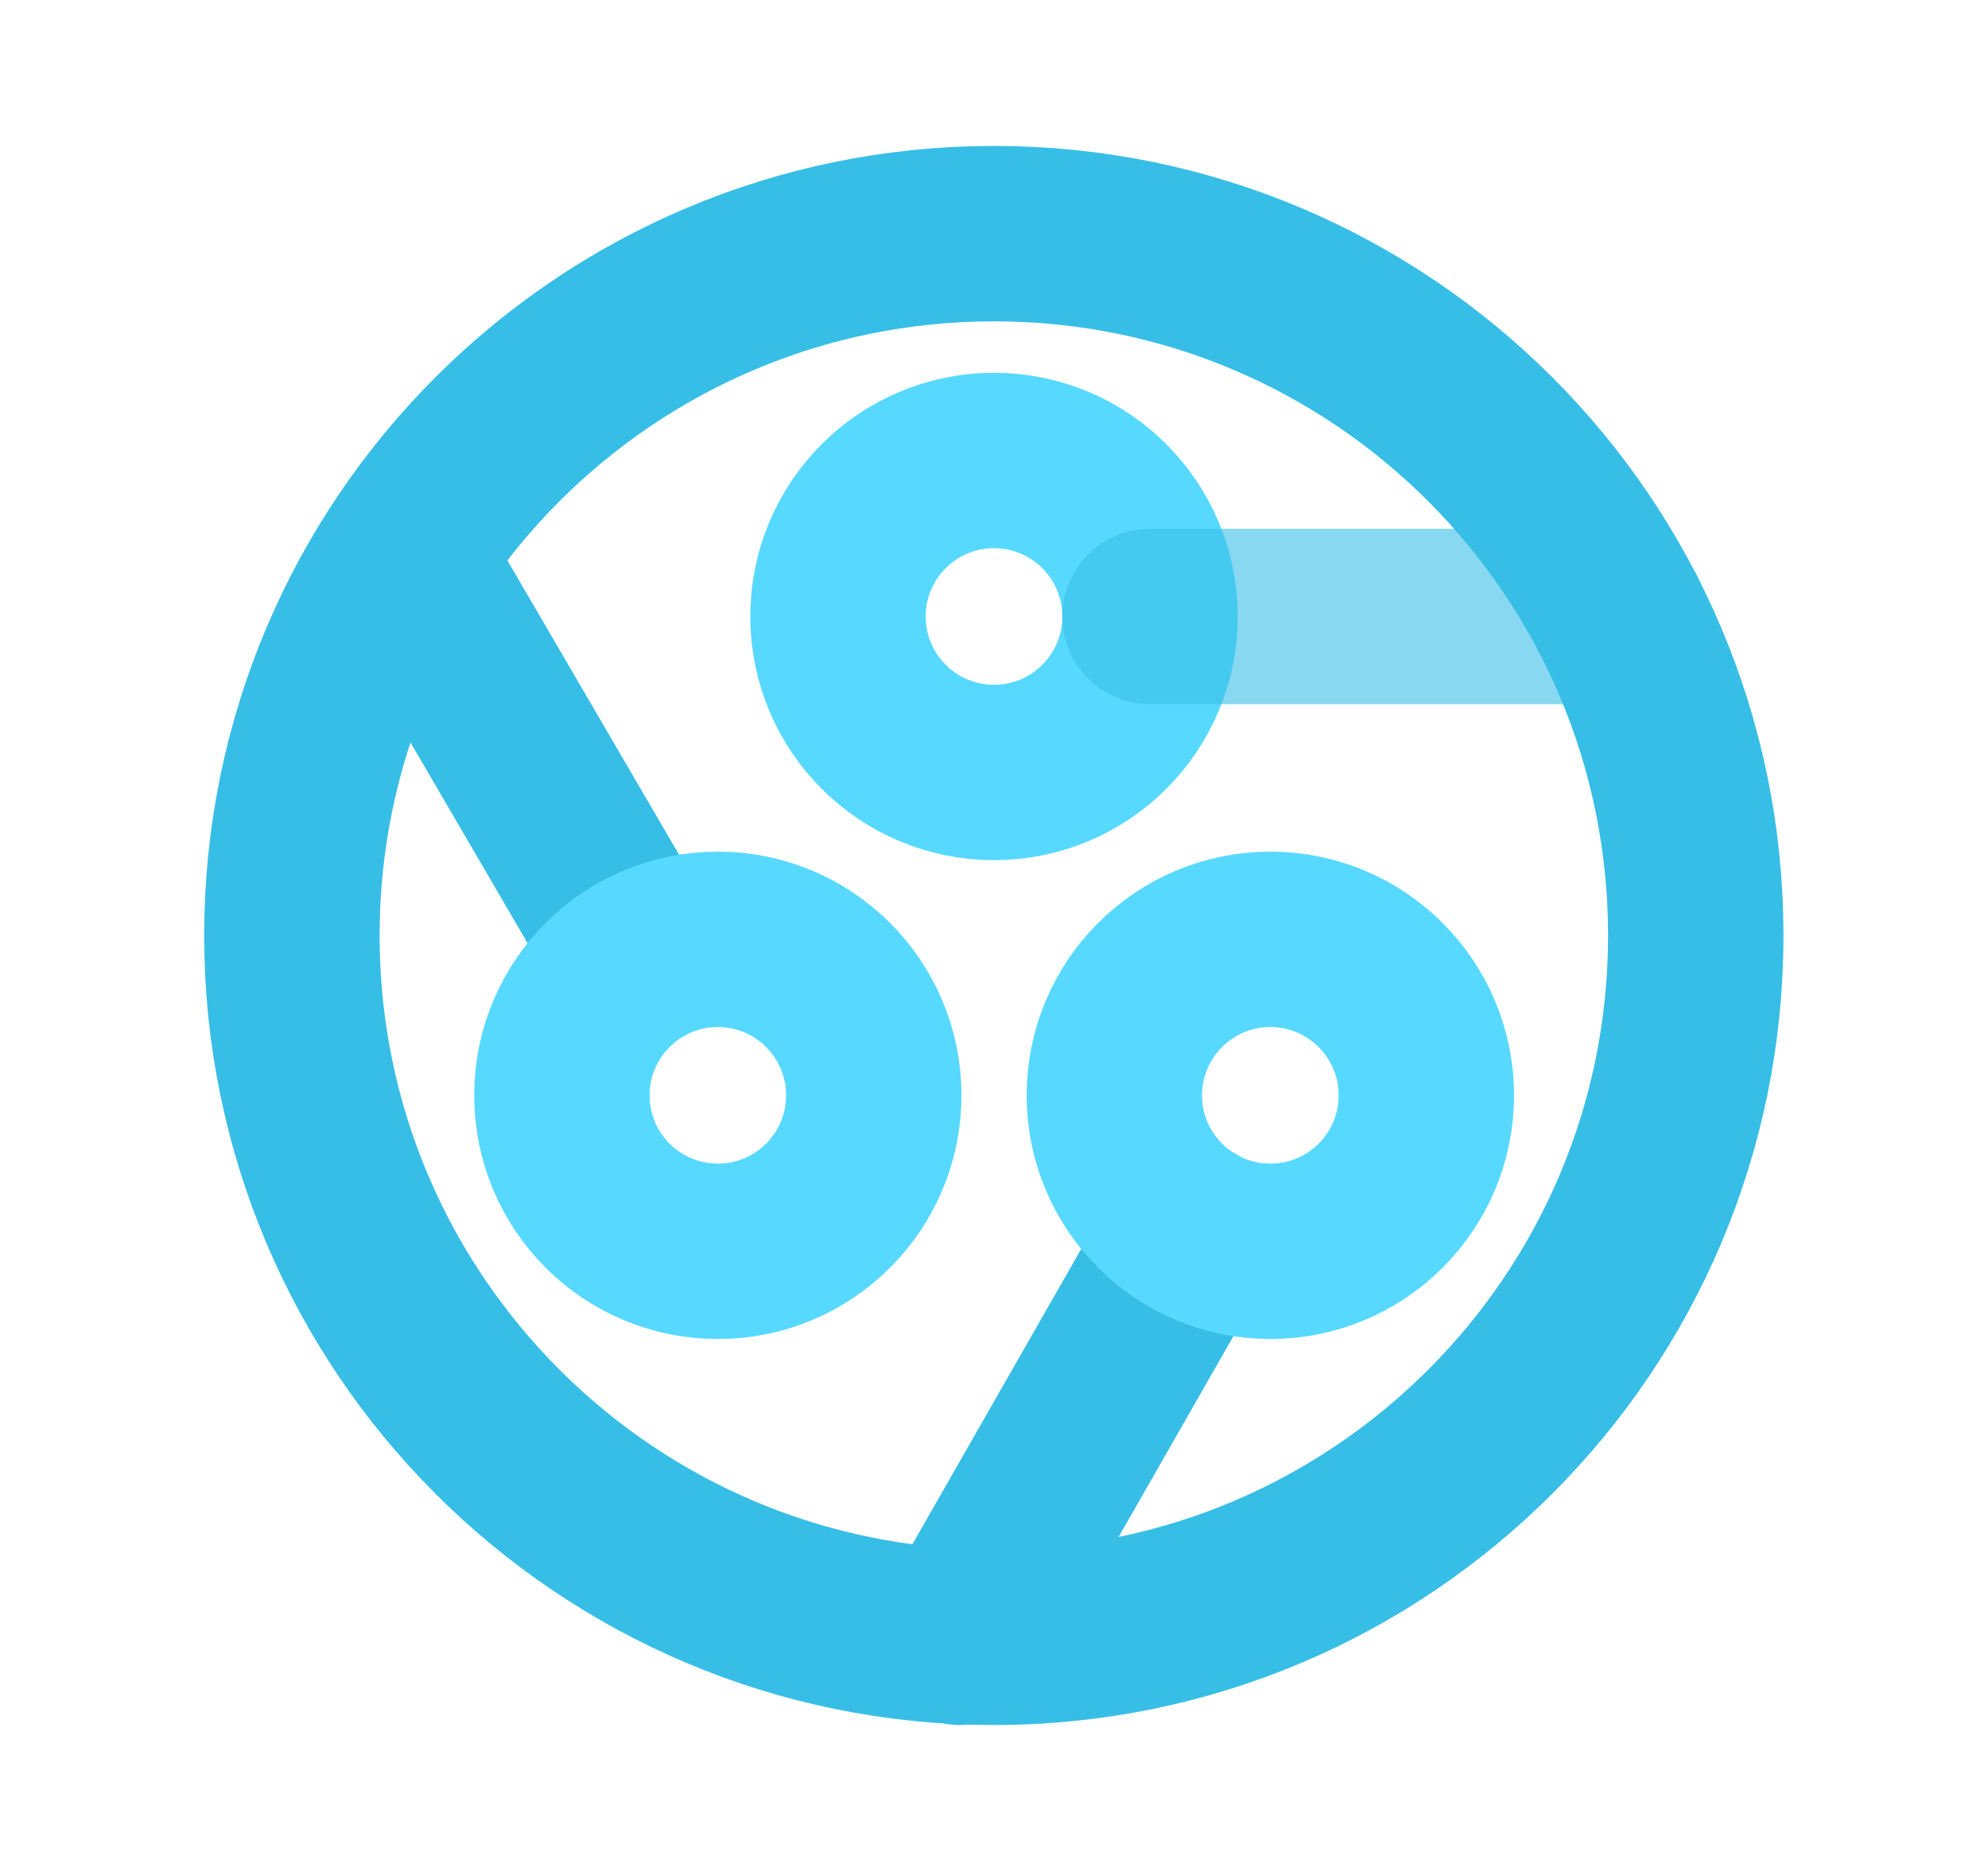 <svg xmlns="http://www.w3.org/2000/svg" width="17" height="16" viewBox="0 0 17 16" fill="none">
  <path d="M8.499 1.998C11.814 1.998 14.501 4.685 14.501 8C14.501 11.315 11.814 14.002 8.499 14.002C5.184 14.002 2.496 11.315 2.496 8C2.496 4.685 5.184 1.998 8.499 1.998" stroke="#37BEE6" stroke-width="1.5" stroke-linecap="round" stroke-linejoin="round"/>
  <path d="M10.2 10.523L8.211 14.002" stroke="#37BEE6" stroke-width="1.5" stroke-linecap="round" stroke-linejoin="round"/>
  <path d="M3.451 4.759L5.458 8.2" stroke="#37BEE6" stroke-width="1.5" stroke-linecap="round" stroke-linejoin="round"/>
  <path fill-rule="evenodd" clip-rule="evenodd" d="M6.139 10.701C6.875 10.701 7.472 10.104 7.472 9.367C7.472 8.631 6.875 8.033 6.139 8.033C5.402 8.033 4.805 8.631 4.805 9.367C4.805 10.104 5.402 10.701 6.139 10.701Z" stroke="#57D9FF" stroke-width="1.5" stroke-linecap="round" stroke-linejoin="round"/>
  <path fill-rule="evenodd" clip-rule="evenodd" d="M10.863 10.701C11.6 10.701 12.197 10.104 12.197 9.367C12.197 8.631 11.6 8.033 10.863 8.033C10.127 8.033 9.529 8.631 9.529 9.367C9.529 10.104 10.127 10.701 10.863 10.701Z" stroke="#57D9FF" stroke-width="1.5" stroke-linecap="round" stroke-linejoin="round"/>
  <path fill-rule="evenodd" clip-rule="evenodd" d="M8.5 6.606C9.237 6.606 9.834 6.009 9.834 5.272C9.834 4.536 9.237 3.938 8.5 3.938C7.763 3.938 7.166 4.536 7.166 5.272C7.166 6.009 7.763 6.606 8.5 6.606Z" stroke="#57D9FF" stroke-width="1.5" stroke-linecap="round" stroke-linejoin="round"/>
  <path opacity="0.6" d="M9.834 5.272H13.849" stroke="#37BEE6" stroke-width="1.5" stroke-linecap="round" stroke-linejoin="round"/>
</svg>
